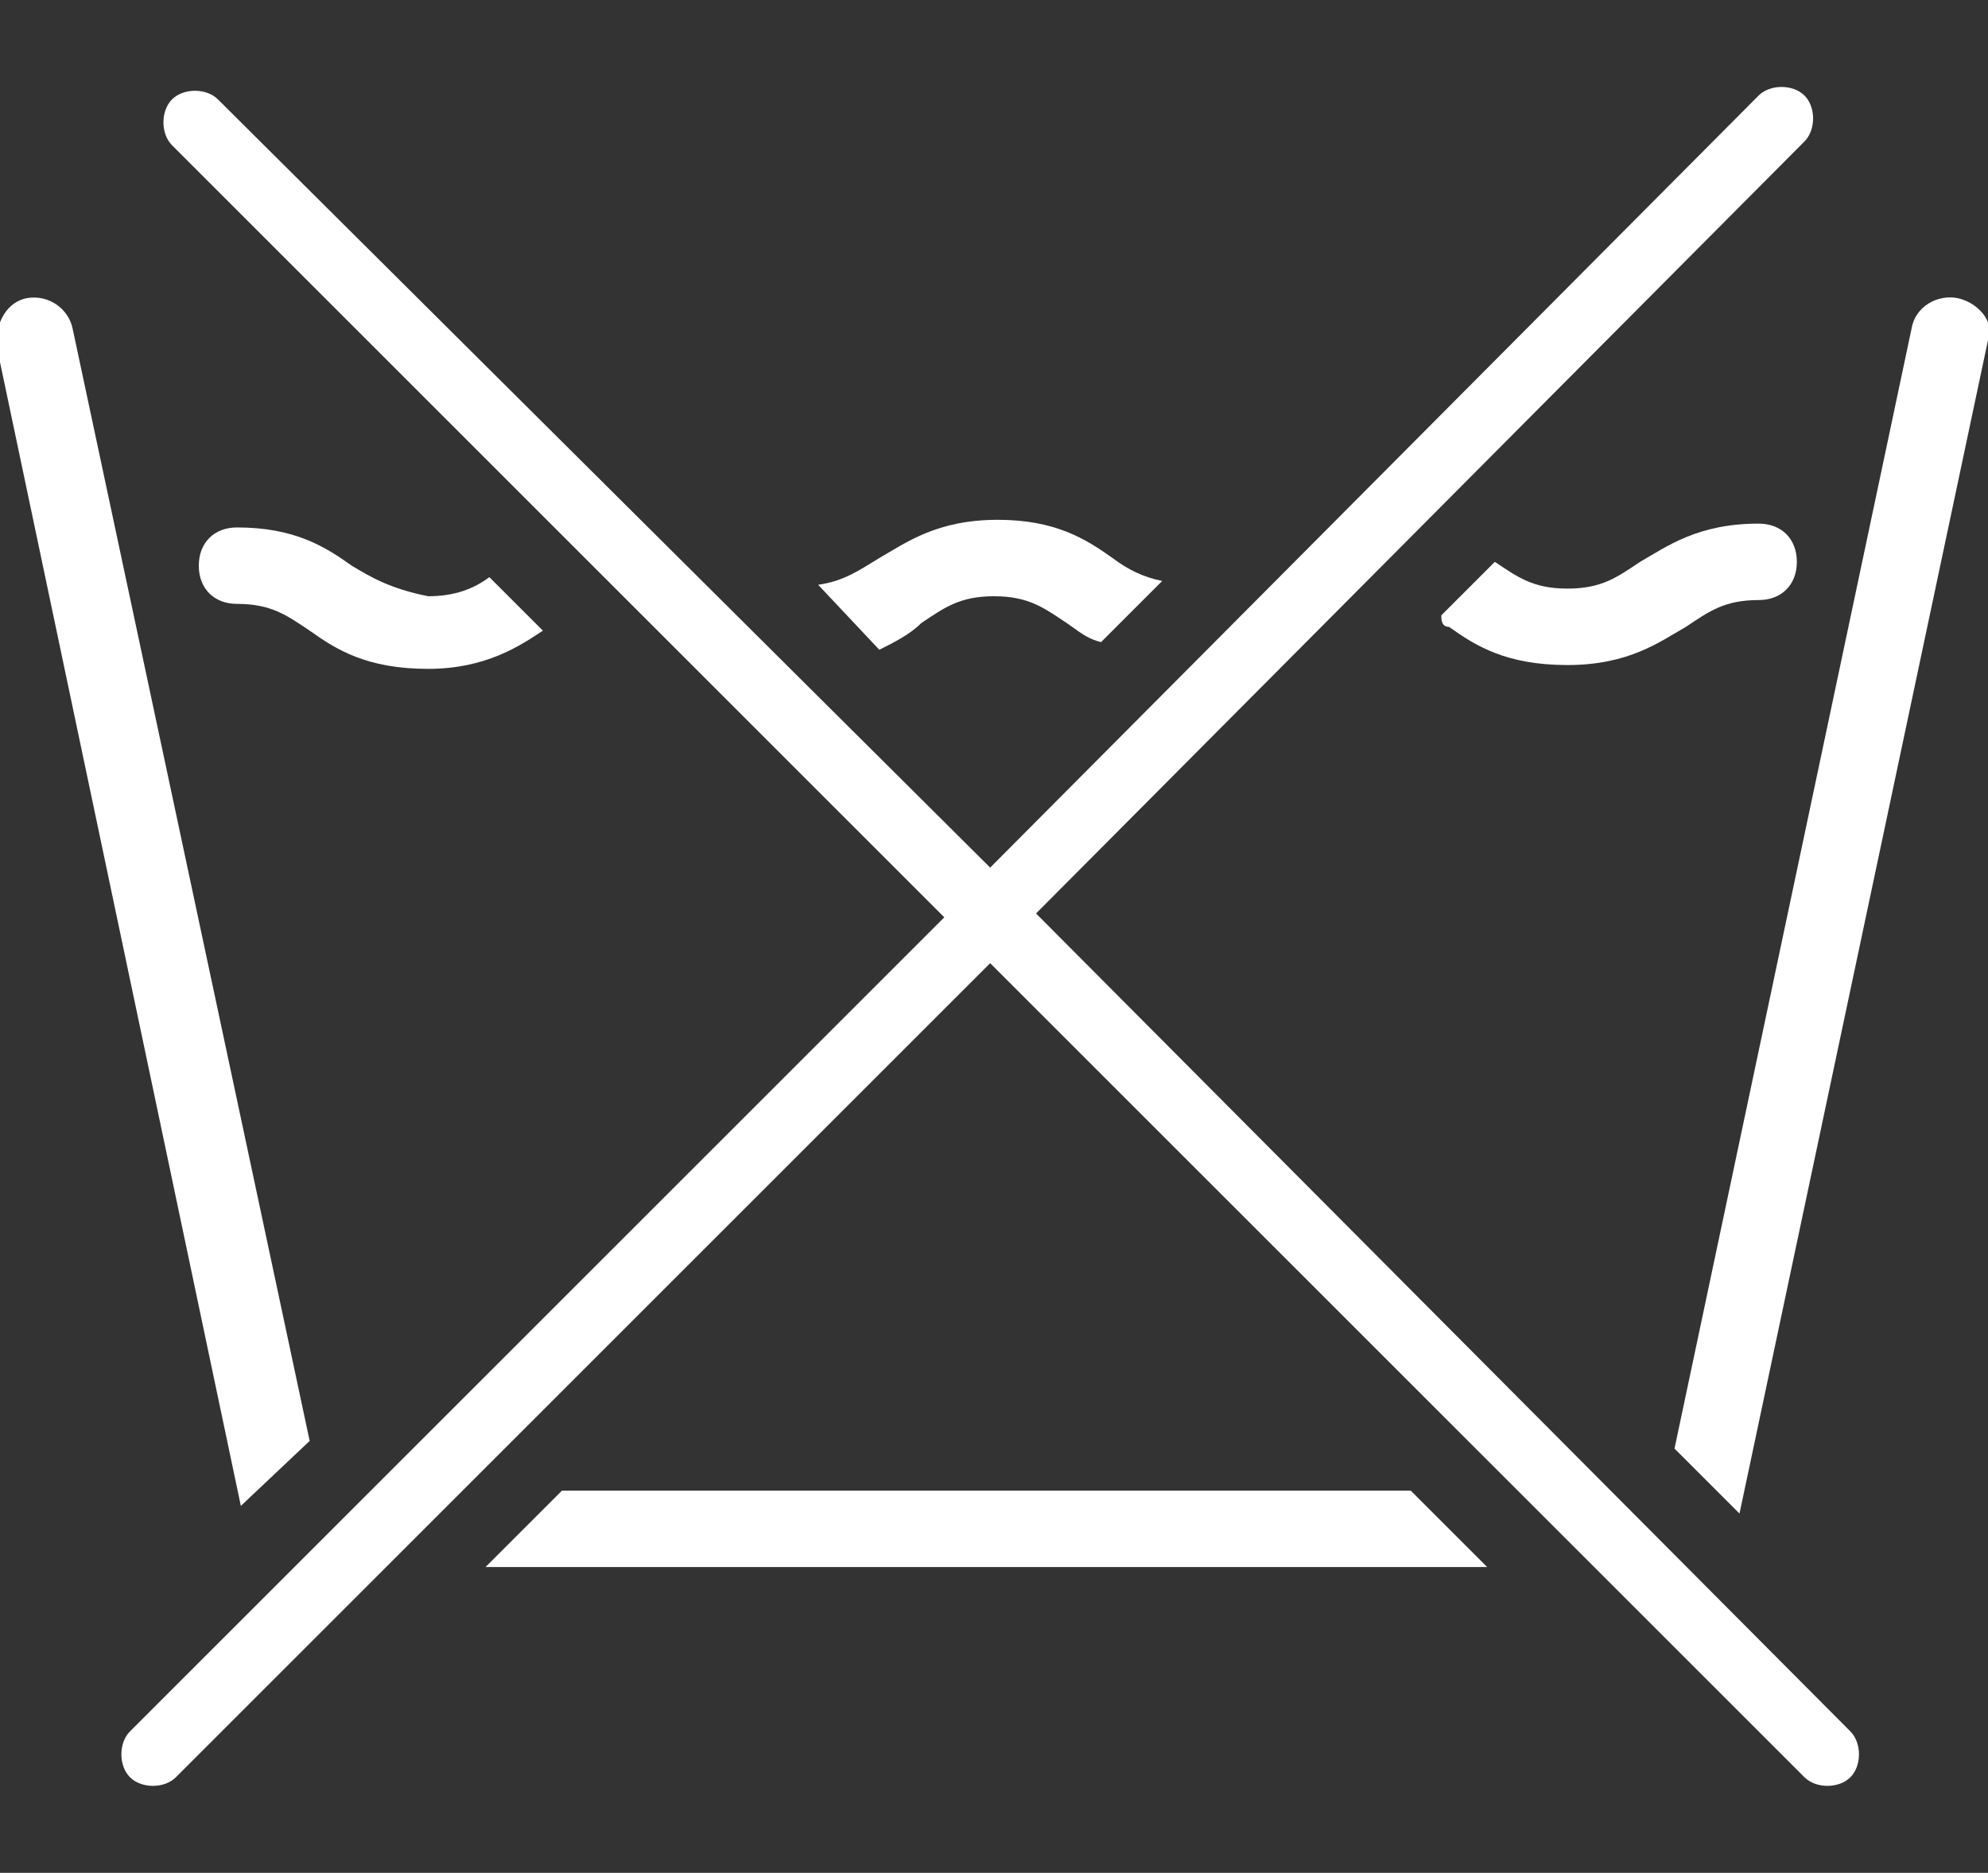 <?xml version="1.0" encoding="utf-8"?>
<!-- Generator: Adobe Illustrator 25.4.1, SVG Export Plug-In . SVG Version: 6.00 Build 0)  -->
<svg version="1.1" id="Layer_1" xmlns="http://www.w3.org/2000/svg" xmlns:xlink="http://www.w3.org/1999/xlink" x="0px" y="0px"
	 viewBox="0 0 52 49" style="enable-background:new 0 0 52 49;" xml:space="preserve">
<rect x="0" y="0" width="52" height="49" fill="#333333" stroke="none"/>
<style type="text/css">
	.st0{fill-rule:evenodd;clip-rule:evenodd;fill:#FFFFFF;}
	.st1{fill:#FFFFFF;}
</style>
<g>
	<path class="st0" d="M46,2.5c0.3-0.3,0.9-0.3,1.2,0s0.3,0.9,0,1.2L27.1,23.9l21.3,21.4c0.3,0.3,0.3,0.9,0,1.2s-0.9,0.3-1.2,0
		L25.9,25.2L4.6,46.5c-0.3,0.3-0.9,0.3-1.2,0s-0.3-0.9,0-1.2L24.7,24L4.5,3.8c-0.3-0.3-0.3-0.9,0-1.2s0.9-0.3,1.2,0l20.2,20.1
		L46,2.5z"/>
	<g>
		<polygon class="st1" points="36.9,39 14.7,39 12.7,41 38.9,41 		"/>
		<path class="st1" d="M8.1,37.7L1.9,8.6C1.8,8.1,1.3,7.7,0.7,7.8C0.2,7.9-0.1,8.4-0.1,9l6.4,30.4L8.1,37.7z"/>
		<path class="st1" d="M51.2,7.8c-0.5-0.1-1.1,0.2-1.2,0.8l-6.2,29.3l1.7,1.7L52,8.9C52.2,8.4,51.7,7.9,51.2,7.8z"/>
	</g>
	<g>
		<path class="st1" d="M23,17c0.4-0.2,0.8-0.4,1.1-0.7c0.6-0.4,1-0.7,1.9-0.7s1.3,0.3,1.9,0.7c0.3,0.2,0.5,0.4,0.9,0.5l1.6-1.6
			c-0.5-0.1-0.9-0.3-1.3-0.6c-0.7-0.5-1.5-1-3-1c-1.6,0-2.4,0.6-3.1,1c-0.5,0.3-0.9,0.6-1.6,0.7L23,17z"/>
		<path class="st1" d="M37.9,16.4c0.7,0.5,1.5,1,3.1,1s2.4-0.6,3.1-1c0.6-0.4,1-0.7,1.9-0.7c0.6,0,1-0.4,1-1s-0.4-1-1-1
			c-1.6,0-2.4,0.6-3.1,1c-0.6,0.4-1,0.7-1.9,0.7s-1.3-0.3-1.9-0.7l-1.4,1.4C37.7,16.2,37.7,16.4,37.9,16.4z"/>
		<path class="st1" d="M9.2,14.8c-0.7-0.5-1.5-1-3-1c-0.6,0-1,0.4-1,1s0.4,1,1,1c0.9,0,1.3,0.3,1.9,0.7c0.7,0.5,1.5,1,3.1,1
			c1.5,0,2.4-0.6,3-1l0,0l-1.4-1.4c-0.4,0.3-0.9,0.5-1.6,0.5C10.2,15.4,9.7,15.1,9.2,14.8z"/>
	</g>
</g>
</svg>
